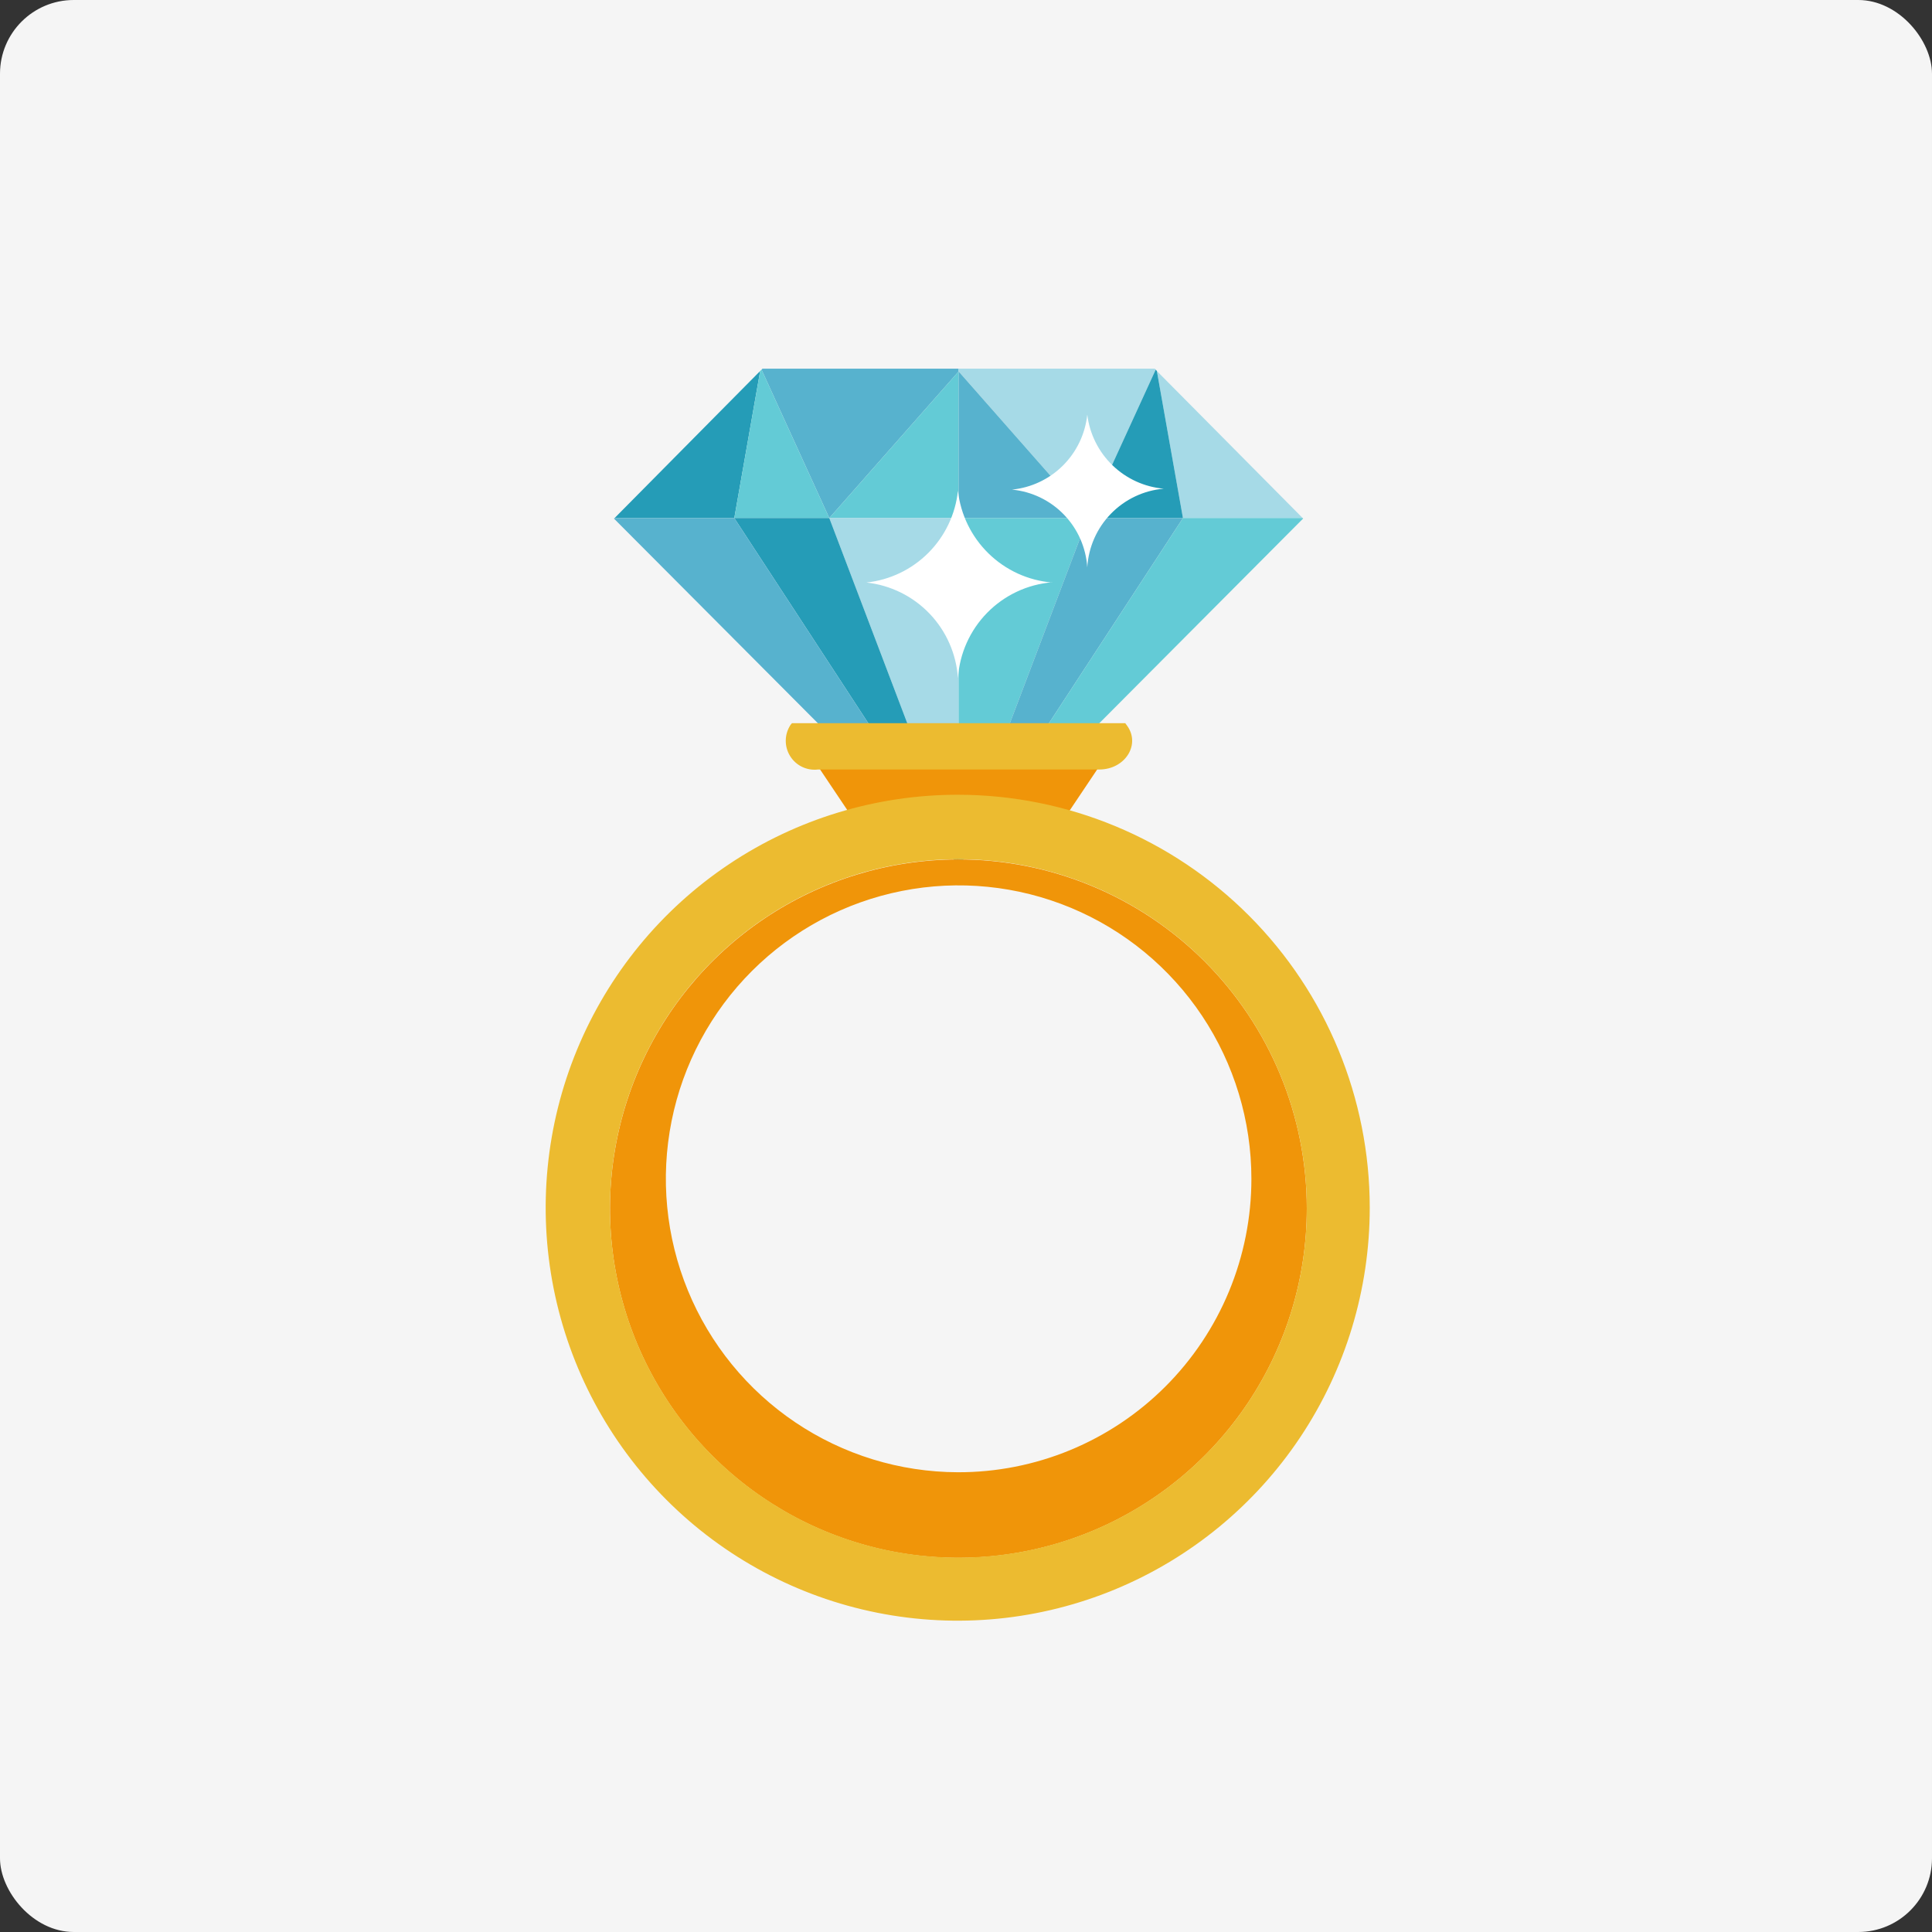 <svg width="262" height="262" viewBox="0 0 262 262" fill="none" xmlns="http://www.w3.org/2000/svg">
<rect x="0" y="0" width="262" height="262" fill="#333333" stroke="none"/>
<rect width="262" height="262" rx="10" fill="#f5f5f5"/>
<path d="M103.397 50L103.273 50.124L112.461 70.254L130 50.373V50H103.397Z" fill="#57B2CE"/>
<path d="M112.461 70.254H130V50.373L112.461 70.254Z" fill="#63CBD6"/>
<path d="M130 70.254H112.461L130 116.395V70.254Z" fill="#A6DAE7"/>
<path d="M103.087 50.311L83.344 70.254H99.579L103.087 50.311Z" fill="#259CB7"/>
<path d="M112.461 70.254L103.273 50.124L103.086 50.311L99.579 70.254H112.461Z" fill="#63CBD6"/>
<path d="M130 116.83V116.395L112.461 70.254H99.579L130 116.83Z" fill="#259CB7"/>
<path d="M99.579 70.254H83.344L83.251 70.317L130 117.235V116.83L99.579 70.254Z" fill="#57B2CE"/>
<path d="M156.603 50L156.727 50.124L147.508 70.254L130 50.373V50H156.603Z" fill="#A6DAE7"/>
<path d="M147.508 70.254H130V50.373L147.508 70.254Z" fill="#57B2CE"/>
<path d="M130 70.254H147.508L130 116.395V70.254Z" fill="#63CBD6"/>
<path d="M156.882 50.311L176.656 70.254H160.421L156.882 50.311Z" fill="#A6DAE7"/>
<path d="M147.508 70.254L156.727 50.124L156.883 50.311L160.421 70.254H147.508Z" fill="#259CB7"/>
<path d="M130 116.83V116.395L147.508 70.254H160.421L130 116.83Z" fill="#57B2CE"/>
<path d="M160.421 70.254H176.656L176.718 70.317L130 117.235V116.83L160.421 70.254Z" fill="#63CBD6"/>
<path d="M110.381 103.109L115.596 110.888L130 109.021L144.404 110.888L149.619 103.109H110.381Z" fill="#F09509"/>
<path d="M107.215 98.287C106.8 98.911 106.572 99.641 106.558 100.391C106.545 101.14 106.746 101.878 107.138 102.517C107.53 103.156 108.097 103.668 108.77 103.994C109.444 104.319 110.197 104.444 110.94 104.354H149.06C152.63 104.354 154.772 100.869 152.754 98.287L152.599 98.069H107.401L107.215 98.287Z" fill="#ECBB30"/>
<path d="M157.814 66.272C155.198 66.042 152.741 64.918 150.854 63.088C148.966 61.259 147.763 58.835 147.446 56.222V56.222C147.172 58.838 146.007 61.278 144.146 63.132C142.286 64.985 139.844 66.138 137.233 66.396V66.396C139.909 66.65 142.407 67.851 144.278 69.784C146.15 71.717 147.273 74.255 147.446 76.944V76.944C147.607 74.213 148.744 71.633 150.647 69.673C152.551 67.714 155.095 66.506 157.814 66.272V66.272Z" fill="white"/>
<path d="M142.665 78.997C139.431 78.722 136.391 77.332 134.065 75.062C131.738 72.793 130.269 69.785 129.907 66.552V66.552C129.57 69.737 128.153 72.71 125.894 74.975C123.634 77.239 120.668 78.659 117.49 78.997V78.997C120.752 79.349 123.786 80.843 126.058 83.216C128.329 85.589 129.692 88.69 129.907 91.971V91.971C130.126 88.631 131.535 85.481 133.876 83.094C136.218 80.707 139.337 79.242 142.665 78.966V78.997Z" fill="white"/>
<path d="M129.876 116.55C120.534 116.569 111.407 119.362 103.649 124.578C95.891 129.794 89.85 137.198 86.289 145.854C82.729 154.51 81.808 164.03 83.644 173.21C85.48 182.391 89.99 190.82 96.605 197.432C103.219 204.044 111.64 208.542 120.805 210.358C129.969 212.174 139.465 211.226 148.092 207.635C156.719 204.043 164.09 197.969 169.274 190.18C174.458 182.39 177.221 173.236 177.215 163.873C177.215 157.648 175.99 151.484 173.609 145.734C171.228 139.985 167.74 134.762 163.342 130.366C158.945 125.971 153.725 122.487 147.982 120.117C142.239 117.746 136.086 116.534 129.876 116.55ZM129.876 199.652C122.028 199.628 114.365 197.273 107.852 192.885C101.339 188.498 96.27 182.275 93.284 175.001C90.298 167.728 89.529 159.731 91.075 152.02C92.621 144.309 96.412 137.23 101.97 131.677C107.527 126.125 114.602 122.347 122.3 120.822C129.998 119.296 137.974 120.091 145.222 123.107C152.47 126.122 158.663 131.223 163.02 137.764C167.377 144.305 169.703 151.994 169.703 159.859C169.703 165.095 168.672 170.28 166.669 175.116C164.666 179.952 161.73 184.344 158.03 188.041C154.33 191.738 149.939 194.666 145.107 196.659C140.276 198.651 135.1 199.669 129.876 199.652Z" fill="#F09509"/>
<path d="M129.876 107.776C118.825 107.776 108.022 111.061 98.833 117.215C89.644 123.368 82.482 132.115 78.253 142.348C74.024 152.581 72.918 163.841 75.074 174.705C77.23 185.568 82.551 195.547 90.366 203.379C98.18 211.212 108.136 216.545 118.975 218.706C129.814 220.867 141.049 219.758 151.259 215.519C161.469 211.281 170.195 204.103 176.335 194.893C182.475 185.683 185.752 174.856 185.752 163.779C185.752 148.926 179.865 134.682 169.386 124.179C158.907 113.677 144.695 107.776 129.876 107.776ZM129.876 211.226C120.535 211.208 111.41 208.415 103.653 203.2C95.895 197.986 89.854 190.584 86.293 181.929C82.731 173.275 81.809 163.757 83.642 154.577C85.476 145.398 89.983 136.969 96.594 130.356C103.205 123.743 111.624 119.242 120.786 117.422C129.948 115.603 139.443 116.546 148.071 120.133C156.698 123.719 164.072 129.789 169.259 137.574C174.446 145.359 177.215 154.511 177.215 163.873C177.219 170.1 175.997 176.267 173.618 182.021C171.239 187.774 167.751 193 163.353 197.399C158.955 201.798 153.734 205.284 147.99 207.657C142.245 210.03 136.089 211.243 129.876 211.226V211.226Z" fill="#ECBB30"/>
</svg>
